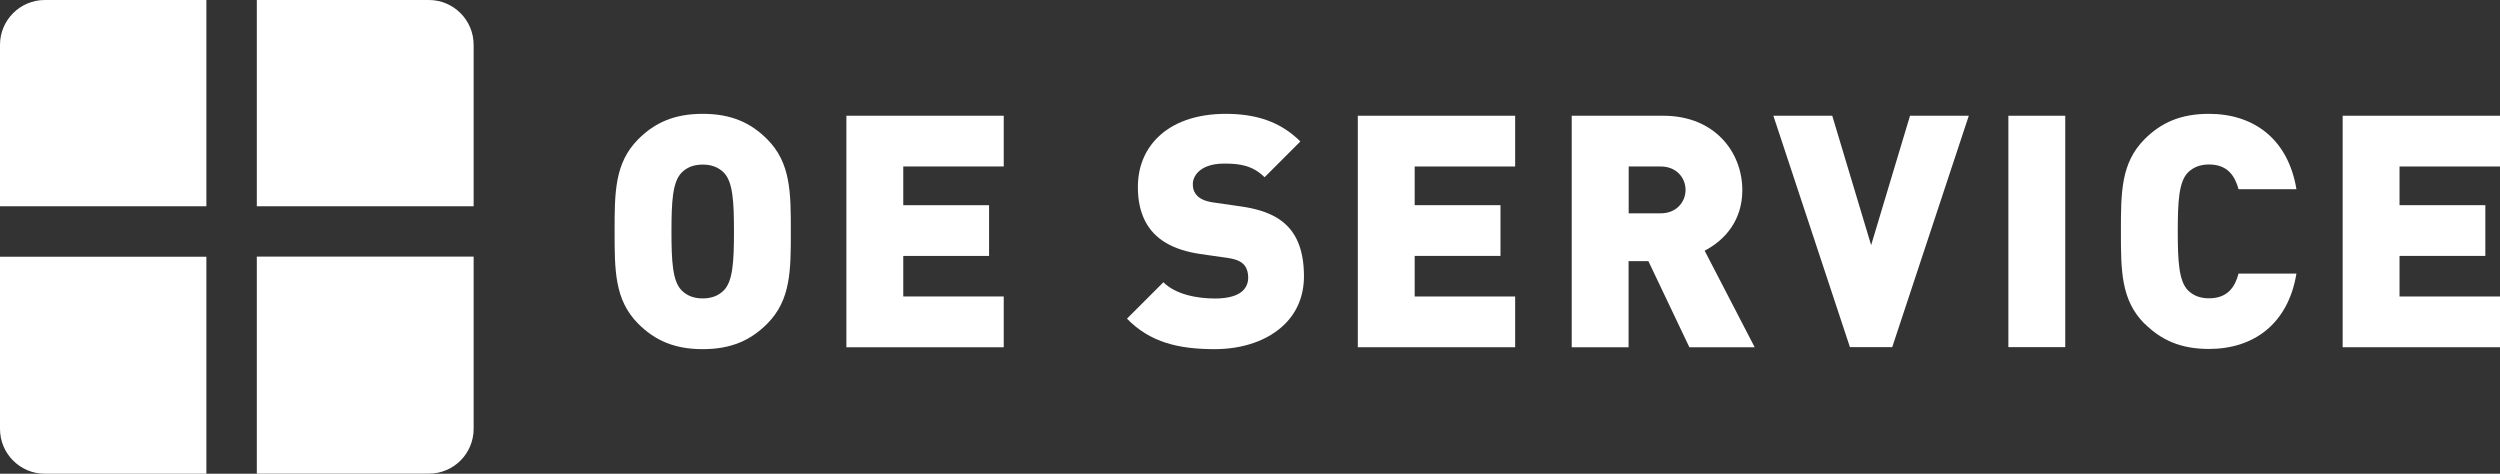<?xml version="1.0" encoding="UTF-8"?>
<svg xmlns="http://www.w3.org/2000/svg" id="Ebene_2" data-name="Ebene 2" viewBox="0 0 248.82 47.15">
  <rect x="0" y="0" width="248.82" height="47.15" fill="#333333" stroke="none"/>
  <defs>
    <style>
      .cls-1 {
        fill: #fff;
      }
    </style>
  </defs>
  <g id="Ebene_2-2" data-name="Ebene 2">
    <g id="Ebene_1-2" data-name="Ebene 1">
      <g>
        <g>
          <path class="cls-1" d="M63.53,32.23c-2.36-2.36-2.36-5.31-2.36-9.19s0-6.83,2.36-9.19c1.65-1.65,3.59-2.52,6.41-2.52s4.76.87,6.41,2.52c2.36,2.36,2.36,5.31,2.36,9.19s0,6.83-2.36,9.19c-1.65,1.65-3.59,2.52-6.41,2.52s-4.76-.87-6.41-2.52ZM67.85,28.91c.52.52,1.21.79,2.09.79s1.57-.27,2.09-.79c.92-.92,1.02-2.93,1.02-5.87s-.1-4.95-1.02-5.87c-.52-.52-1.21-.79-2.09-.79s-1.57.27-2.09.79c-.92.92-1.02,2.93-1.02,5.87s.1,4.95,1.02,5.87Z"></path>
          <path class="cls-1" d="M84.24,11.52h15.66v5.05h-10v3.85h8.54v5.05h-8.54v4.04h10v5.05h-15.66s0-23.04,0-23.04Z"></path>
          <path class="cls-1" d="M112.17,31.71l3.62-3.62c1.2,1.2,3.3,1.62,5.14,1.62,1.34,0,2.28-.29,2.78-.79.34-.34.52-.78.52-1.28,0-.4-.08-.73-.21-.99-.29-.58-.91-.84-1.78-.97l-2.77-.4c-2.75-.4-4.59-1.47-5.52-3.32-.47-.94-.7-2.04-.7-3.35,0-1.94.66-3.62,1.94-4.9,1.49-1.49,3.8-2.38,6.81-2.38s5.45.78,7.42,2.75l-3.56,3.56c-1.2-1.2-2.54-1.36-4.01-1.36-1.31,0-2.14.37-2.6.84-.37.37-.53.81-.53,1.2,0,.34.06.58.16.78.32.65,1.02.92,1.88,1.05l2.78.4c2.78.4,4.56,1.36,5.5,3.23.5,1,.74,2.25.74,3.72,0,1.97-.71,3.56-1.89,4.74-1.65,1.65-4.19,2.51-7,2.51-3.53,0-6.41-.65-8.73-3.04h0Z"></path>
          <path class="cls-1" d="M135.14,11.52h15.66v5.05h-10v3.85h8.54v5.05h-8.54v4.04h10v5.05h-15.66V11.52Z"></path>
          <path class="cls-1" d="M156.43,11.52h9.12c5.11,0,7.86,3.62,7.86,7.41,0,2.91-1.63,4.92-3.75,6.02l4.98,9.61h-6.5l-4.08-8.57h-1.97v8.57h-5.66V11.52h0ZM165.3,21.23c1.55,0,2.46-1.13,2.46-2.33s-.91-2.33-2.46-2.33h-3.2v4.66h3.2Z"></path>
          <path class="cls-1" d="M176.5,11.52h5.86l3.87,12.88,3.87-12.88h5.85l-7.62,23.03h-4.21s-7.62-23.03-7.62-23.03Z"></path>
          <path class="cls-1" d="M199.89,11.52h5.66v23.03h-5.66V11.52Z"></path>
          <path class="cls-1" d="M213.45,32.23c-2.36-2.36-2.36-5.31-2.36-9.19s0-6.83,2.36-9.19c1.65-1.65,3.59-2.52,6.41-2.52,4.37,0,7.86,2.43,8.7,7.5h-5.76c-.36-1.29-1.07-2.46-2.94-2.46-.87,0-1.57.27-2.09.79-.92.92-1.02,2.93-1.02,5.87s.1,4.95,1.02,5.87c.52.52,1.21.79,2.09.79,1.88,0,2.59-1.16,2.94-2.46h5.76c-.84,5.08-4.33,7.5-8.7,7.5-2.81,0-4.75-.87-6.41-2.52v.02Z"></path>
          <path class="cls-1" d="M233.16,11.52h15.66v5.05h-10v3.85h8.54v5.05h-8.54v4.04h10v5.05h-15.66V11.52Z"></path>
        </g>
        <g>
          <path class="cls-1" d="M20.54,20.53V0H4.46C2,0,0,2,0,4.46v16.07s20.54,0,20.54,0Z"></path>
          <path class="cls-1" d="M25.56,20.53h21.58V4.46c0-2.46-2-4.46-4.45-4.46h-17.13v20.53Z"></path>
          <path class="cls-1" d="M25.56,25.55v21.59h17.13c2.46,0,4.45-2,4.45-4.46v-17.14h-21.58Z"></path>
          <path class="cls-1" d="M20.54,25.55H0v17.14c0,2.46,2,4.46,4.46,4.46h16.08v-21.59h0Z"></path>
        </g>
      </g>
    </g>
  </g>
</svg>

